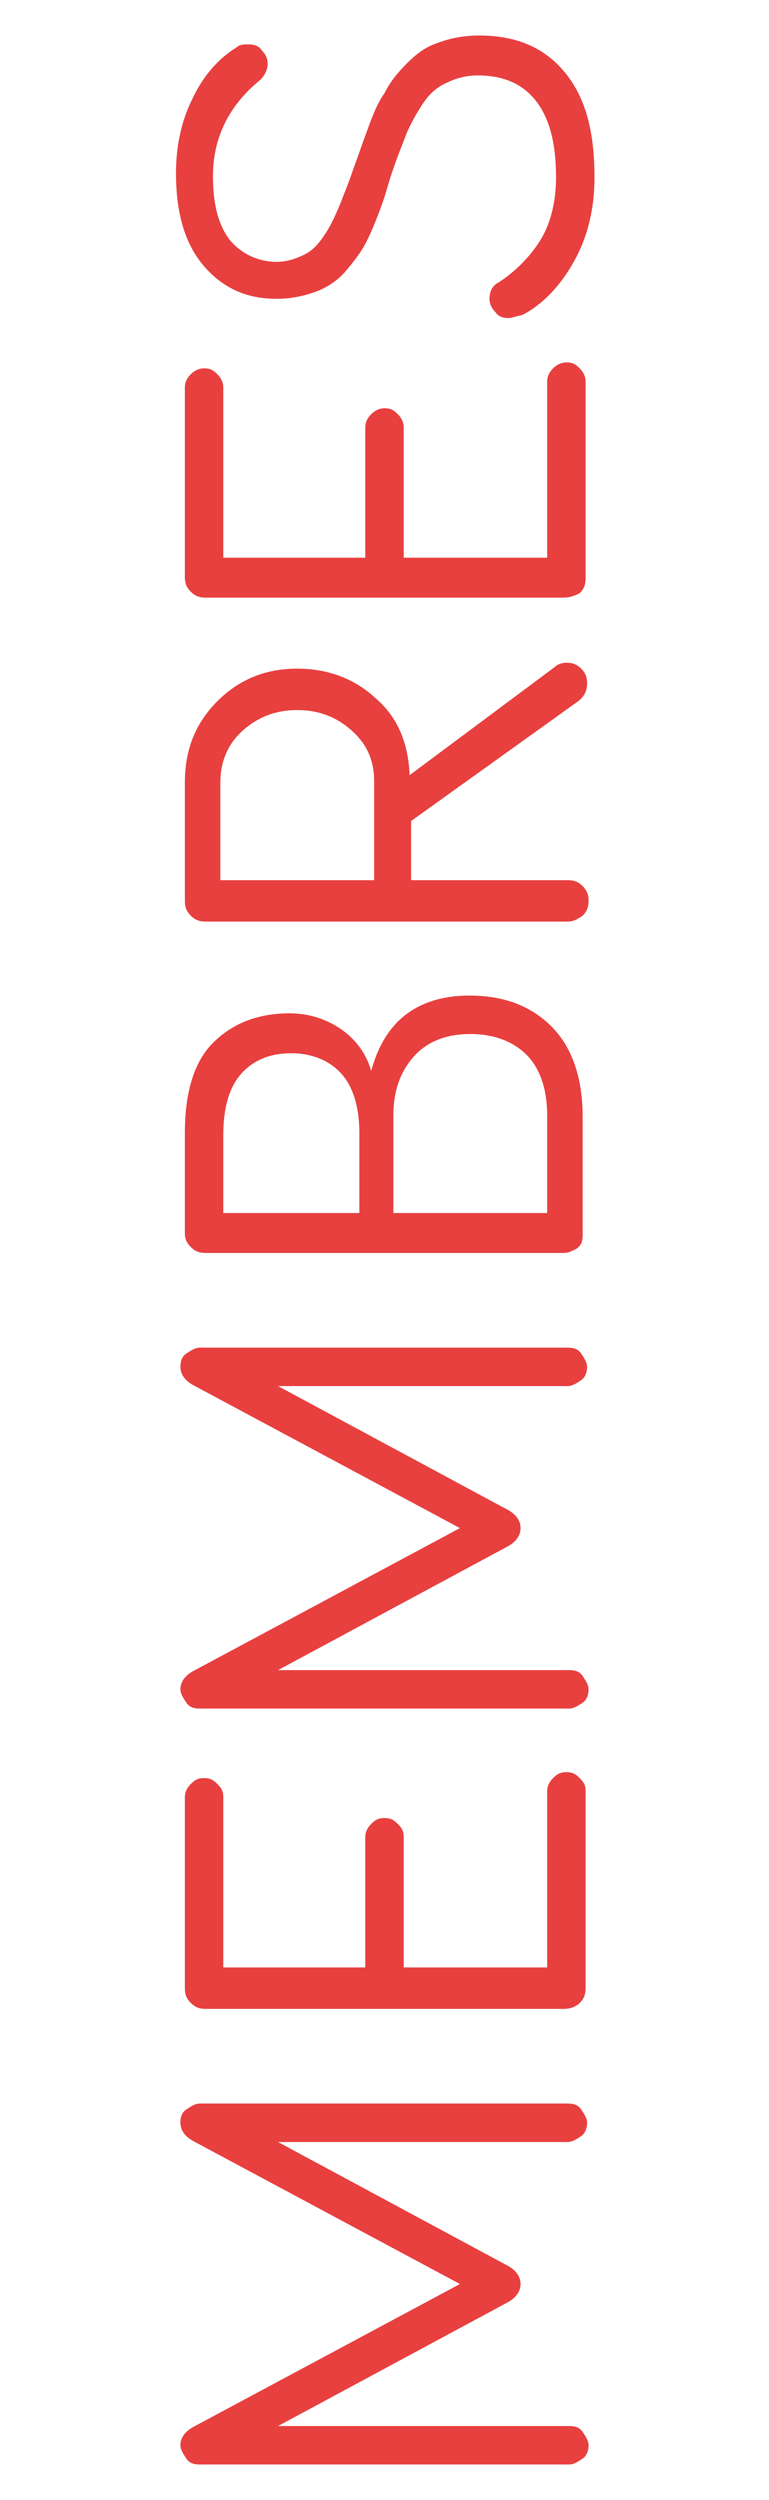 <?xml version="1.0" encoding="utf-8"?>
<!-- Generator: Adobe Illustrator 25.2.3, SVG Export Plug-In . SVG Version: 6.00 Build 0)  -->
<svg version="1.1" id="Calque_1" xmlns="http://www.w3.org/2000/svg" xmlns:xlink="http://www.w3.org/1999/xlink" x="0px" y="0px"
	 viewBox="0 0 52 169" style="enable-background:new 0 0 52 169;" xml:space="preserve">
<style type="text/css">
	.st0{enable-background:new    ;}
	.st1{fill:#E83F3F;}
</style>
<g class="st0">
	<path class="st1" d="M38.5,166.6H13.5c-0.4,0-0.7-0.1-0.9-0.4s-0.4-0.6-0.4-0.9c0-0.5,0.3-0.9,0.8-1.2l18.1-9.7L13,144.7
		c-0.5-0.3-0.8-0.7-0.8-1.2c0-0.4,0.1-0.7,0.4-0.9s0.6-0.4,0.9-0.4h24.9c0.4,0,0.7,0.1,0.9,0.4s0.4,0.6,0.4,0.9s-0.1,0.7-0.4,0.9
		s-0.6,0.4-0.9,0.4H18.8l15.6,8.4c0.5,0.3,0.8,0.7,0.8,1.2c0,0.5-0.3,0.9-0.8,1.2L18.8,164h19.7c0.4,0,0.7,0.1,0.9,0.4
		s0.4,0.6,0.4,0.9s-0.1,0.7-0.4,0.9S38.8,166.6,38.5,166.6z"/>
	<path class="st1" d="M38.1,135.8H13.9c-0.4,0-0.7-0.1-1-0.4s-0.4-0.6-0.4-1v-12.9c0-0.3,0.1-0.6,0.4-0.9s0.5-0.4,0.9-0.4
		s0.6,0.1,0.9,0.4s0.4,0.5,0.4,0.9v11.5h9.6v-8.8c0-0.3,0.1-0.6,0.4-0.9s0.5-0.4,0.9-0.4s0.6,0.1,0.9,0.4s0.4,0.5,0.4,0.9v8.8H37
		v-11.9c0-0.3,0.1-0.6,0.4-0.9s0.5-0.4,0.9-0.4s0.6,0.1,0.9,0.4s0.4,0.5,0.4,0.9v13.3c0,0.4-0.1,0.7-0.4,1S38.5,135.8,38.1,135.8z"
		/>
	<path class="st1" d="M38.5,115.5H13.5c-0.4,0-0.7-0.1-0.9-0.4s-0.4-0.6-0.4-0.9c0-0.5,0.3-0.9,0.8-1.2l18.1-9.7L13,93.6
		c-0.5-0.3-0.8-0.7-0.8-1.2c0-0.4,0.1-0.7,0.4-0.9s0.6-0.4,0.9-0.4h24.9c0.4,0,0.7,0.1,0.9,0.4s0.4,0.6,0.4,0.9s-0.1,0.7-0.4,0.9
		s-0.6,0.4-0.9,0.4H18.8l15.6,8.4c0.5,0.3,0.8,0.7,0.8,1.2c0,0.5-0.3,0.9-0.8,1.2l-15.6,8.4h19.7c0.4,0,0.7,0.1,0.9,0.4
		s0.4,0.6,0.4,0.9s-0.1,0.7-0.4,0.9S38.8,115.5,38.5,115.5z"/>
	<path class="st1" d="M38.1,84.7H13.9c-0.4,0-0.7-0.1-1-0.4c-0.3-0.3-0.4-0.6-0.4-0.9v-6.8c0-2.7,0.6-4.8,1.9-6.1s3-2,5.2-2
		c1.3,0,2.5,0.4,3.5,1.1s1.7,1.7,2,2.8c0.4-1.5,1.1-2.8,2.2-3.7s2.6-1.4,4.4-1.4c2.4,0,4.2,0.7,5.6,2.1c1.4,1.4,2.1,3.5,2.1,6.1v8
		c0,0.4-0.1,0.7-0.4,0.9C38.8,84.5,38.5,84.7,38.1,84.7z M24.3,82v-5.4c0-1.7-0.4-3.1-1.2-4s-2-1.4-3.4-1.4c-1.5,0-2.6,0.5-3.4,1.4
		c-0.8,0.9-1.2,2.3-1.2,4.1V82H24.3z M37,82v-6.6c0-1.8-0.5-3.2-1.4-4.1c-0.9-0.9-2.2-1.4-3.8-1.4c-1.6,0-2.9,0.5-3.8,1.5
		s-1.4,2.3-1.4,4V82H37z"/>
	<path class="st1" d="M38.4,62.3H13.9c-0.4,0-0.7-0.1-1-0.4c-0.3-0.3-0.4-0.6-0.4-1v-8c0-2.2,0.7-4,2.2-5.5s3.3-2.2,5.4-2.2
		c2.1,0,3.9,0.7,5.3,2c1.5,1.3,2.2,3,2.3,5.2l9.8-7.3c0.2-0.2,0.5-0.3,0.8-0.3c0.4,0,0.7,0.1,1,0.4c0.3,0.3,0.4,0.6,0.4,1
		c0,0.5-0.2,0.9-0.6,1.2l-11.3,8.1v4h10.6c0.4,0,0.7,0.1,1,0.4c0.3,0.3,0.4,0.6,0.4,1c0,0.4-0.1,0.7-0.4,1
		C39.1,62.1,38.8,62.3,38.4,62.3z M25.3,59.5v-6.7c0-1.4-0.5-2.5-1.5-3.4c-1-0.9-2.2-1.4-3.7-1.4c-1.5,0-2.7,0.5-3.7,1.4
		c-1,0.9-1.5,2.1-1.5,3.5v6.6H25.3z"/>
	<path class="st1" d="M38.1,40.4H13.9c-0.4,0-0.7-0.1-1-0.4c-0.3-0.3-0.4-0.6-0.4-1V26.2c0-0.3,0.1-0.6,0.4-0.9
		c0.2-0.2,0.5-0.4,0.9-0.4s0.6,0.1,0.9,0.4c0.2,0.2,0.4,0.5,0.4,0.9v11.5h9.6v-8.8c0-0.3,0.1-0.6,0.4-0.9c0.2-0.2,0.5-0.4,0.9-0.4
		s0.6,0.1,0.9,0.4c0.2,0.2,0.4,0.5,0.4,0.9v8.8H37V25.8c0-0.3,0.1-0.6,0.4-0.9c0.2-0.2,0.5-0.4,0.9-0.4s0.6,0.1,0.9,0.4
		c0.2,0.2,0.4,0.5,0.4,0.9v13.3c0,0.4-0.1,0.7-0.4,1C38.8,40.3,38.5,40.4,38.1,40.4z"/>
	<path class="st1" d="M34.4,21.5c-0.4,0-0.7-0.1-0.9-0.4c-0.2-0.2-0.4-0.5-0.4-0.9c0-0.5,0.2-0.9,0.6-1.1c1.1-0.7,2.1-1.7,2.8-2.8
		s1.1-2.6,1.1-4.3c0-2.2-0.4-3.9-1.3-5.1c-0.9-1.2-2.2-1.8-4-1.8c-0.8,0-1.5,0.2-2.1,0.5C29.5,5.9,29,6.4,28.6,7s-0.8,1.3-1.1,2
		c-0.3,0.8-0.6,1.5-0.9,2.4c-0.3,0.8-0.5,1.7-0.8,2.5c-0.3,0.8-0.6,1.6-1,2.4c-0.4,0.8-0.9,1.4-1.4,2s-1.2,1.1-2,1.4
		c-0.8,0.3-1.7,0.5-2.7,0.5c-2,0-3.6-0.7-4.9-2.2c-1.3-1.5-1.9-3.6-1.9-6.3c0-1.9,0.4-3.6,1.1-5c0.7-1.5,1.7-2.7,3-3.5
		c0.2-0.2,0.5-0.2,0.8-0.2c0.4,0,0.7,0.1,0.9,0.4c0.2,0.2,0.4,0.5,0.4,0.9c0,0.4-0.2,0.8-0.5,1.1c-2.1,1.7-3.2,3.9-3.2,6.5
		c0,2,0.4,3.4,1.2,4.4c0.8,0.9,1.9,1.4,3.1,1.4c0.7,0,1.3-0.2,1.9-0.5c0.6-0.3,1-0.8,1.4-1.4s0.7-1.3,1-2c0.3-0.8,0.6-1.5,0.9-2.4
		c0.3-0.8,0.6-1.7,0.9-2.5C25.2,7.8,25.5,7,26,6.3c0.4-0.8,0.9-1.4,1.5-2s1.2-1.1,2.1-1.4c0.8-0.3,1.7-0.5,2.8-0.5
		c2.5,0,4.4,0.8,5.8,2.5s2,4,2,7.1c0,2.2-0.5,4.1-1.4,5.7s-2.1,2.9-3.5,3.6C34.8,21.4,34.6,21.5,34.4,21.5z"/>
</g>
</svg>
